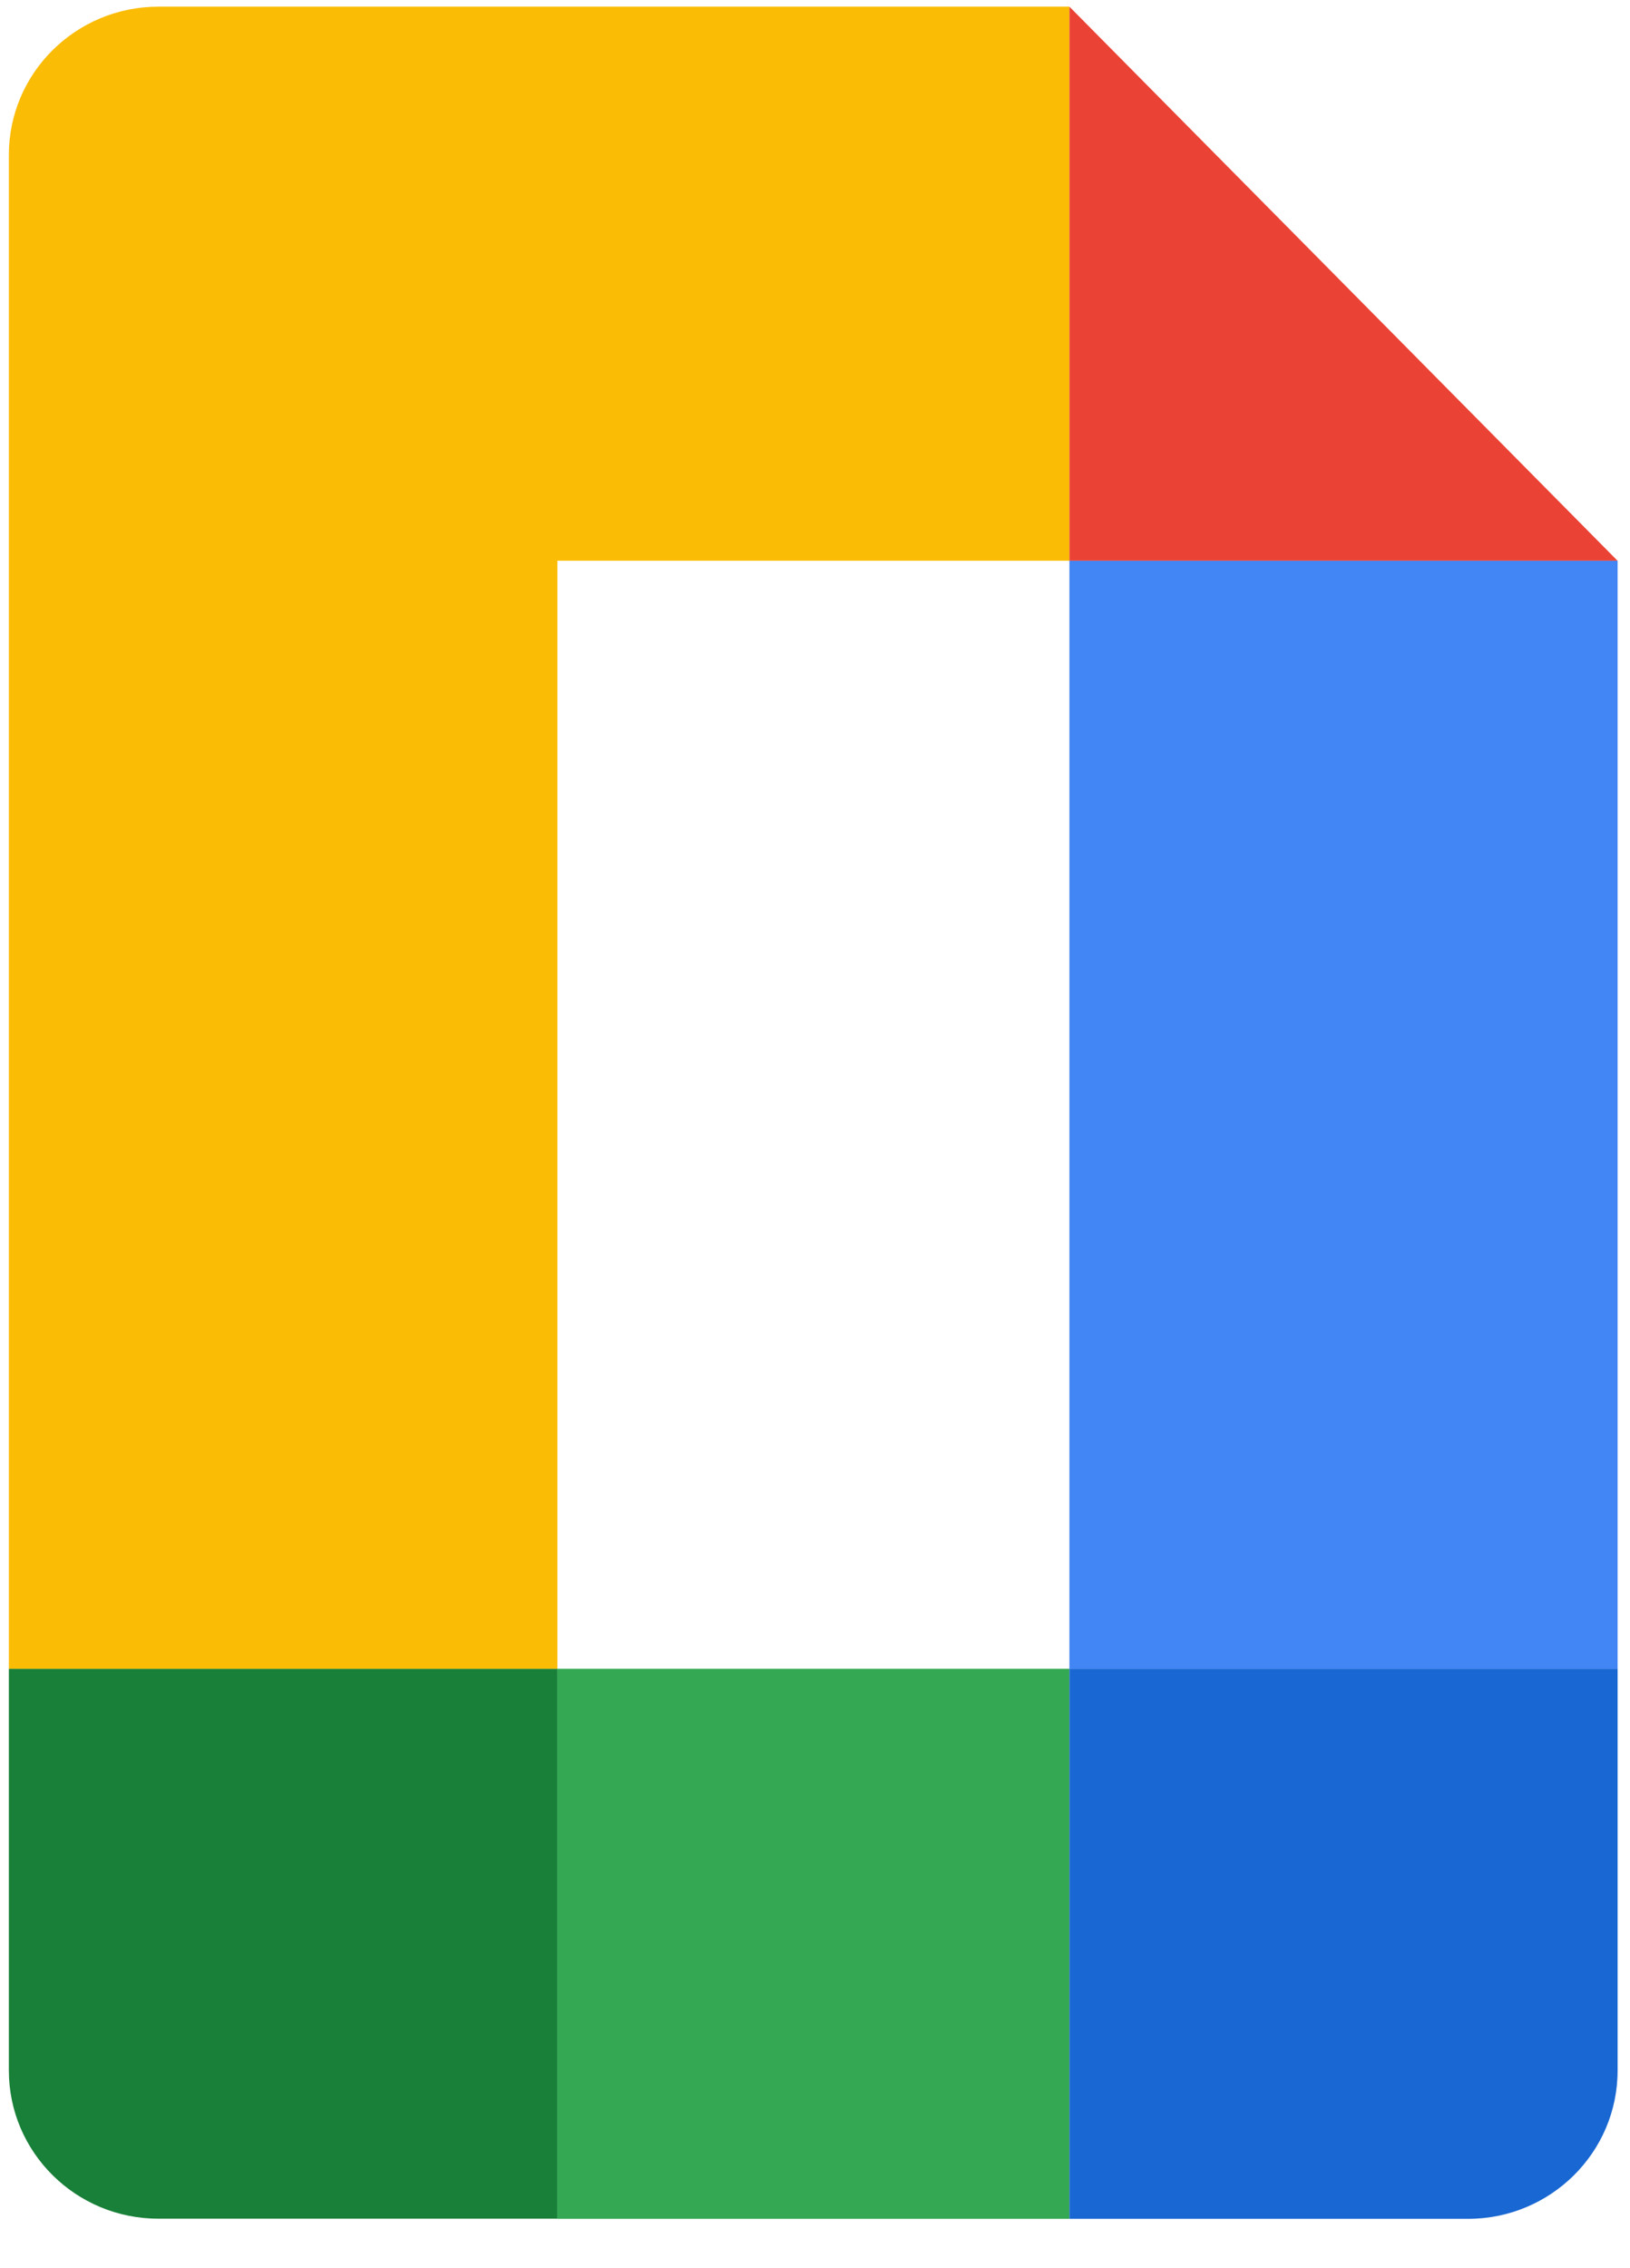<svg xmlns="http://www.w3.org/2000/svg" width="23" height="32" viewBox="0 0 23 32" fill="none"><path d="M0.125 23.544V29.211C0.125 30.366 1.071 31.302 2.236 31.302H7.865V23.544H0.125Z" fill="#188038"></path><path d="M15.09 31.304H20.714C21.879 31.304 22.825 30.368 22.825 29.212V23.544H15.09V31.304Z" fill="#1967D2"></path><path d="M15.088 23.544H7.865V31.304H15.088V23.544Z" fill="#34A853"></path><path d="M2.236 0.094C1.071 0.094 0.125 1.03 0.125 2.185V23.544H7.865V7.911H15.088V0.094H2.236Z" fill="#FBBC05"></path><path d="M22.825 7.911H15.09V23.544H22.825V7.911Z" fill="#4285F4"></path><path d="M15.09 7.911H22.824L15.09 0.094V7.911Z" fill="#EA4335"></path></svg>